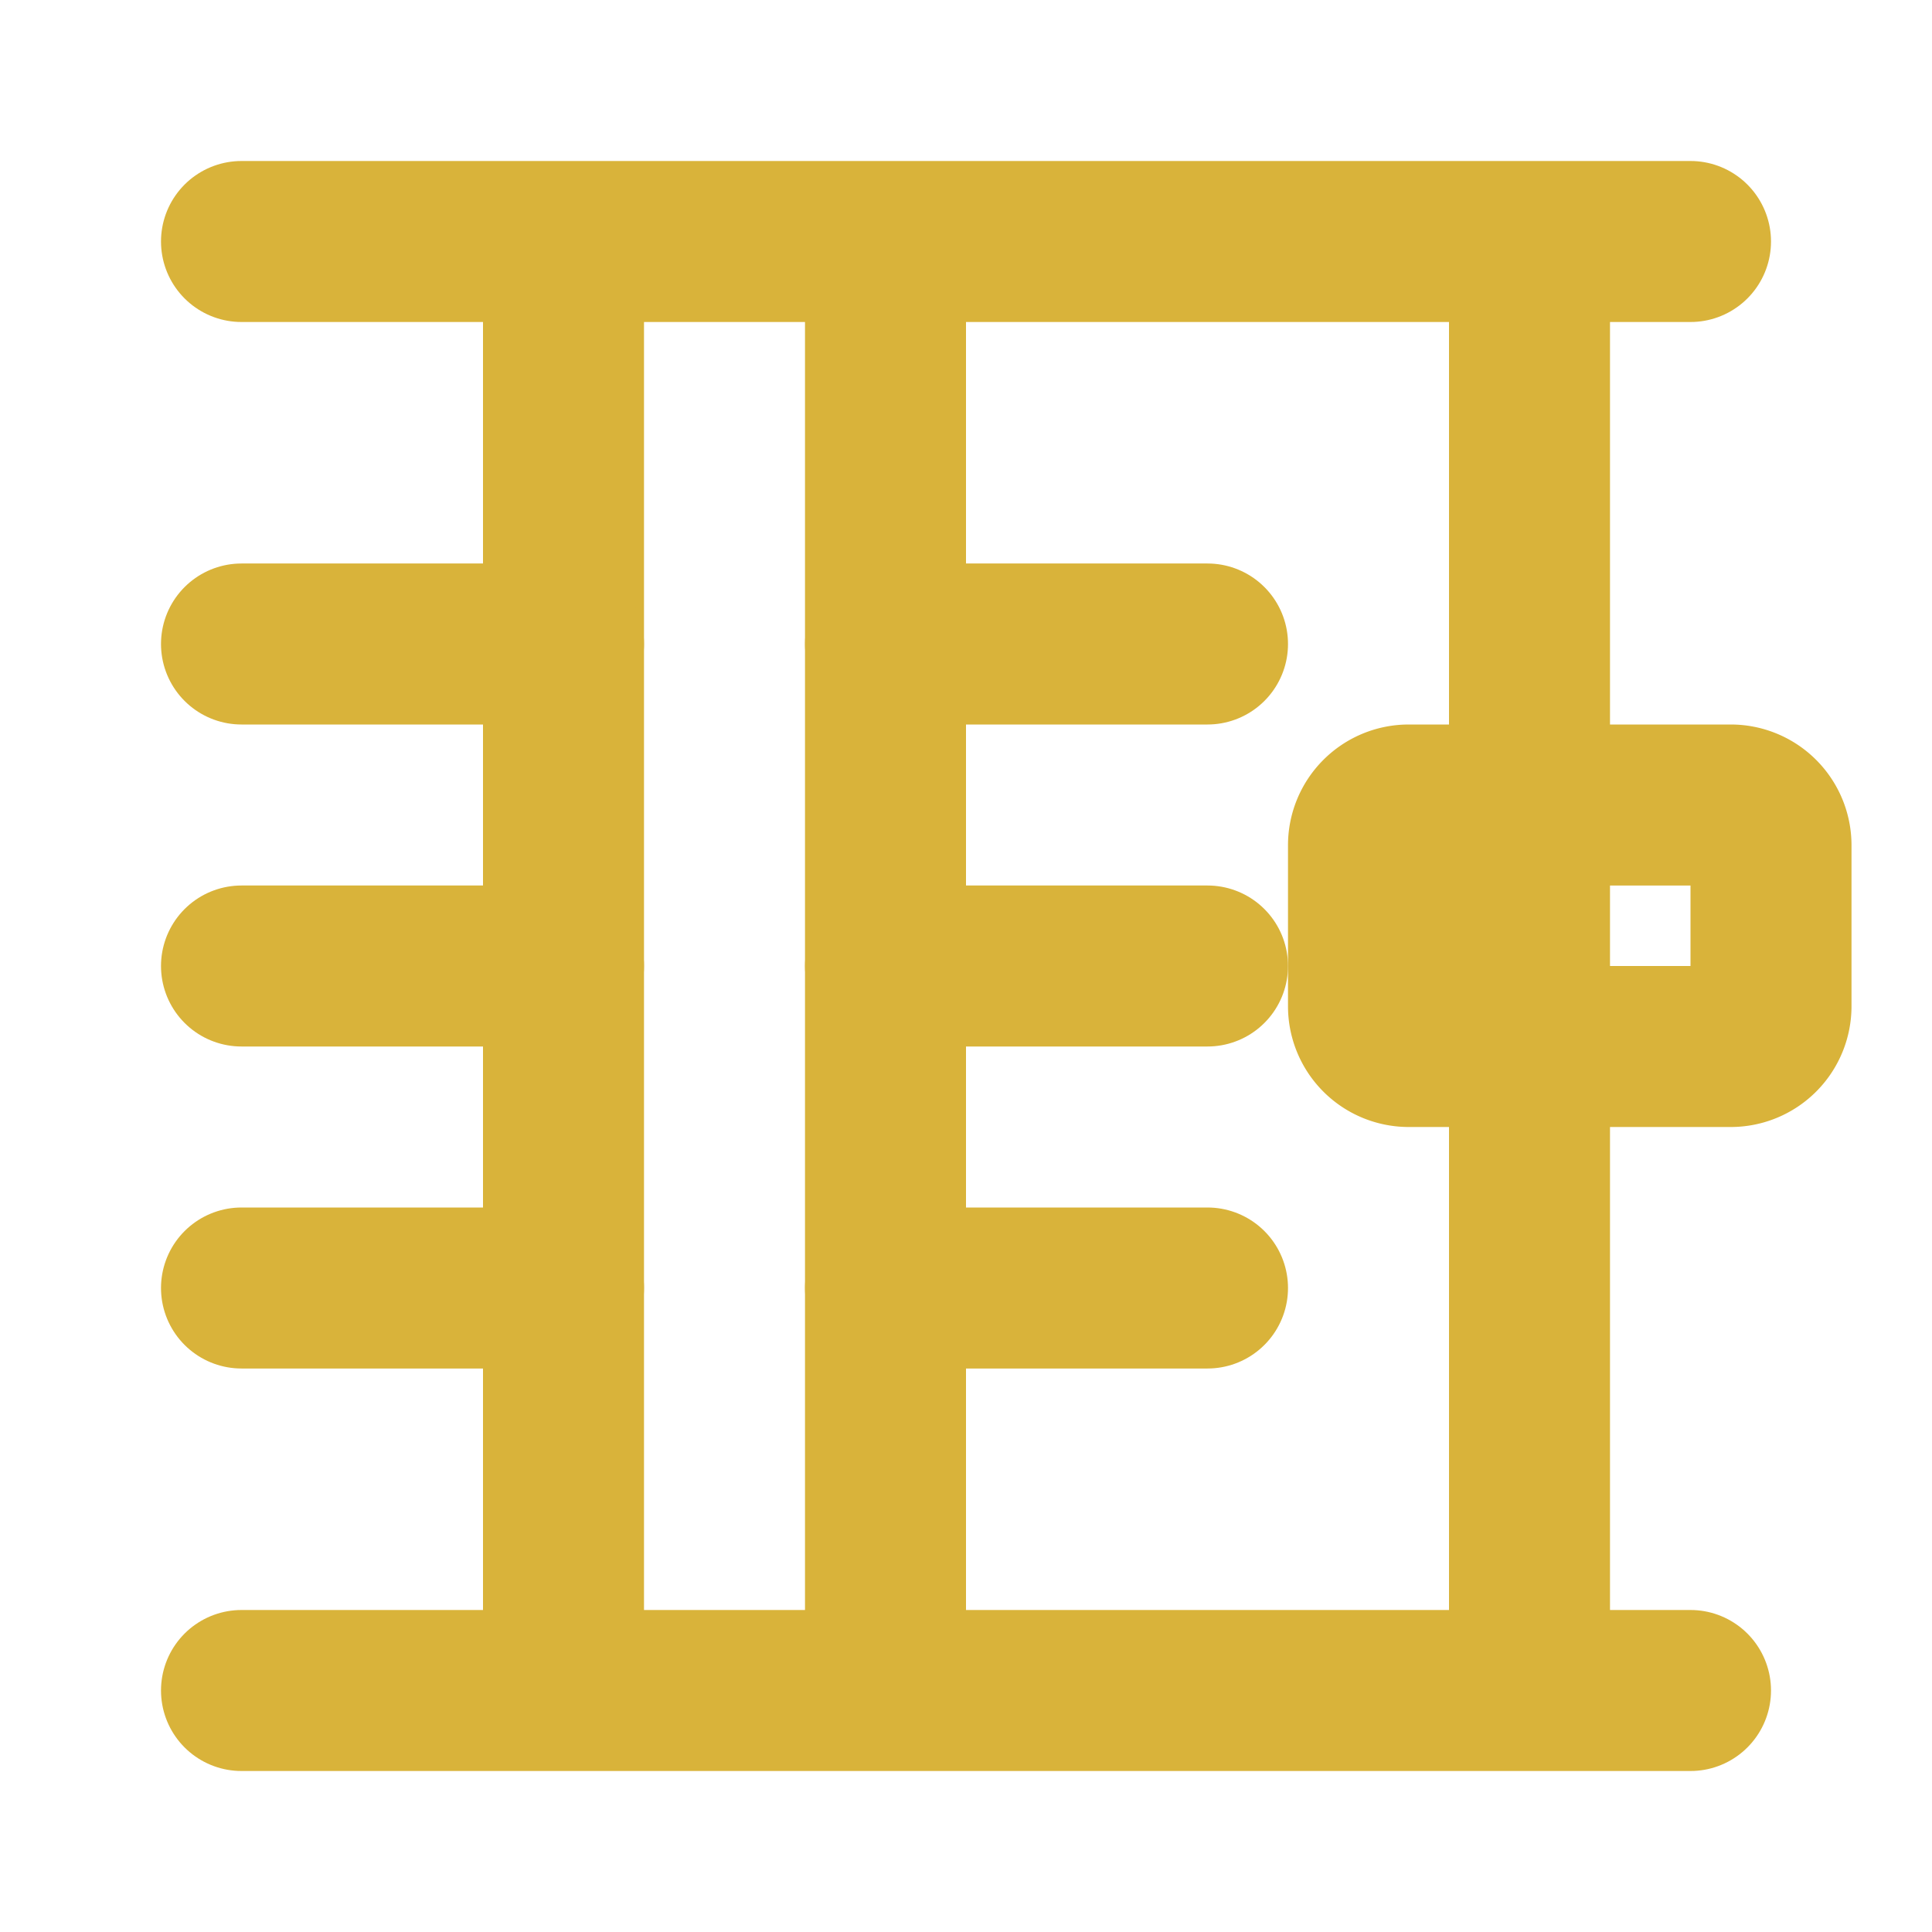 <svg xmlns="http://www.w3.org/2000/svg" width="24" height="24" viewBox="0 0 24 24" fill="none" stroke="#d9b33a" stroke-width="2" stroke-linecap="round" stroke-linejoin="round">
  <path d="M22 12.5a.5.5 0 0 1-.5.5h-4a.5.5 0 0 1-.5-.5v-2a.5.5 0 0 1 .5-.5h4a.5.5 0 0 1 .5.5v2z"/>
  <path d="M19 4v16"/>
  <path d="M7 4v16"/>
  <path d="M11 4v16"/>
  <path d="M11 8h4"/>
  <path d="M3 8h4"/>
  <path d="M11 12h4"/>
  <path d="M3 12h4"/>
  <path d="M11 16h4"/>
  <path d="M3 16h4"/>
  <path d="M3 21h18"/>
  <path d="M3 3h18"/>
</svg>
